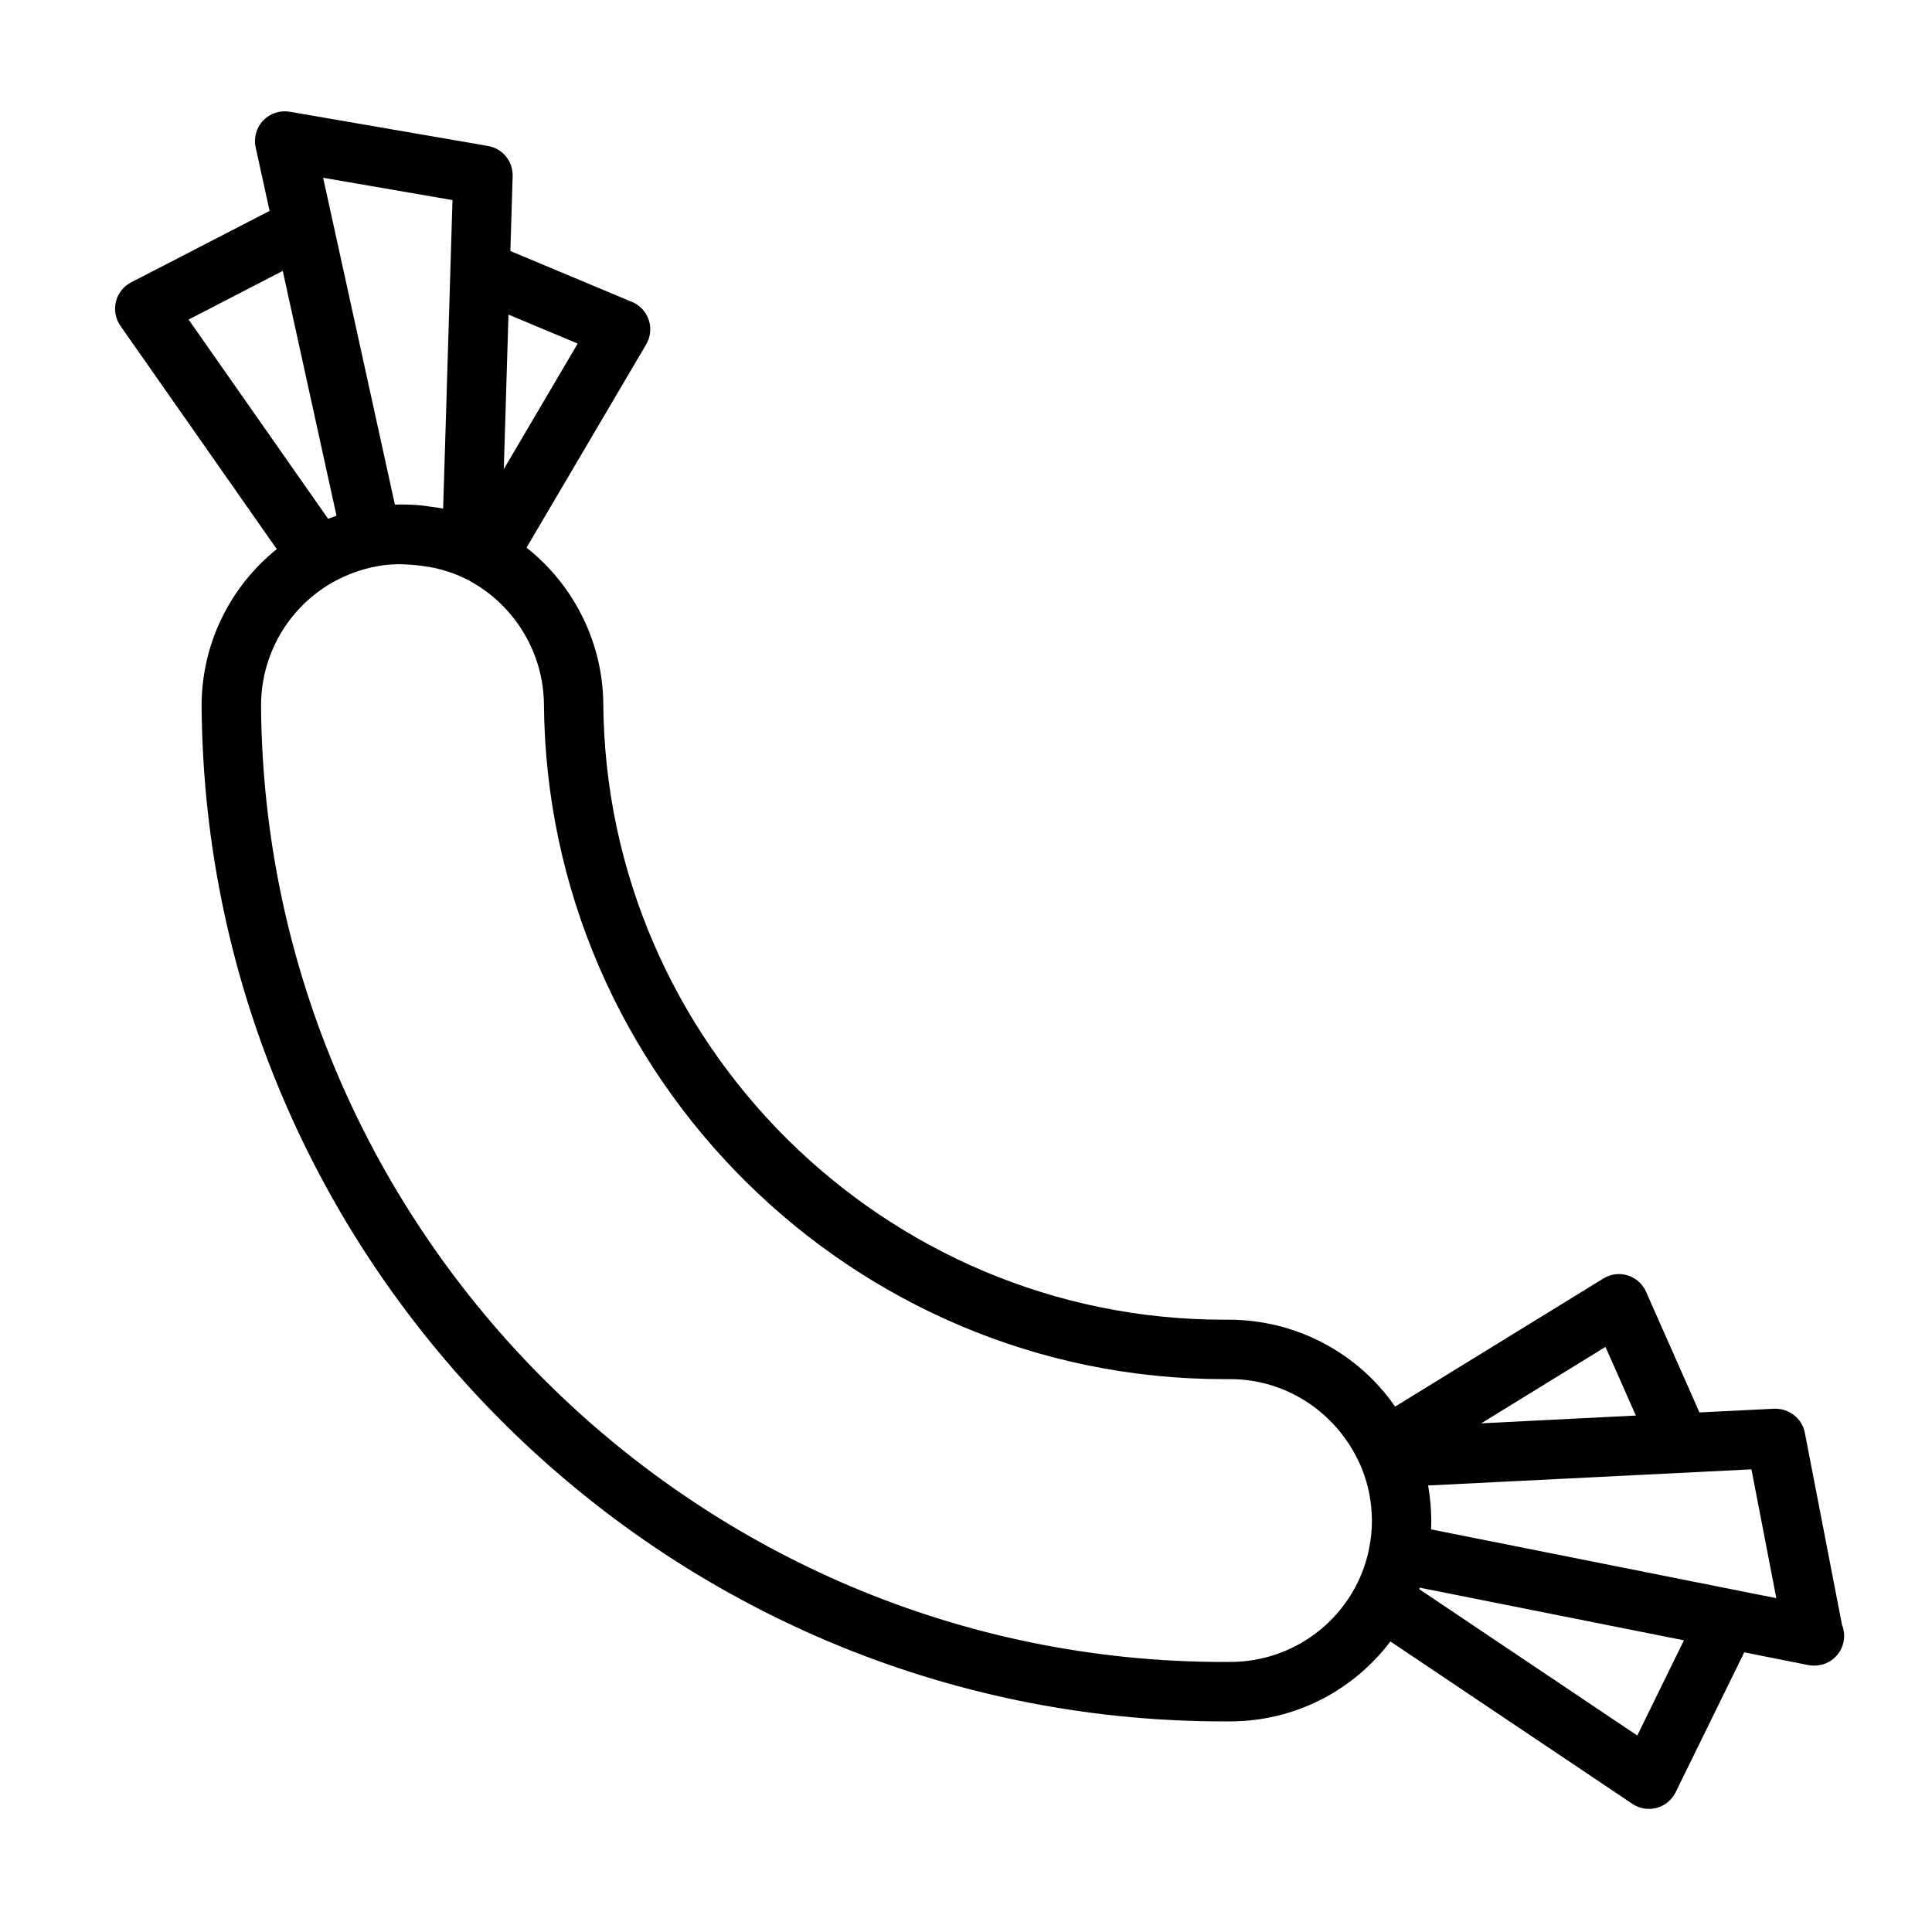 <?xml version="1.0" encoding="UTF-8"?>
<!-- Uploaded to: ICON Repo, www.svgrepo.com, Generator: ICON Repo Mixer Tools -->
<svg fill="#000000" width="800px" height="800px" version="1.1" viewBox="144 144 512 512" xmlns="http://www.w3.org/2000/svg">
 <path d="m622.3 523.7c-0.738-3.848-4.188-6.488-8.109-6.375l-19.82 0.984-14.152-31.984c-0.914-2.078-2.691-3.652-4.856-4.328-2.156-0.684-4.527-0.379-6.453 0.82l-55.191 33.945c-9.824-14.184-26.184-23.027-44.113-23.027h-1.266c-89.992 0-163.77-73.211-164.46-163.2-0.141-16.281-7.824-31.527-20.348-41.398l31.707-53.859c1.148-1.961 1.41-4.32 0.691-6.481-0.723-2.156-2.34-3.906-4.434-4.777l-32.242-13.496 0.598-19.852c0.117-3.922-2.668-7.32-6.535-7.988l-52.543-9.074c-2.574-0.43-5.211 0.418-7.023 2.324-1.812 1.891-2.559 4.566-2 7.125l3.691 16.832-36.699 18.945c-2.016 1.039-3.492 2.906-4.027 5.109-0.543 2.203-0.109 4.543 1.188 6.398l41.438 59.176c-12.547 10.102-20.043 25.441-19.91 41.879 1.145 148.21 122.66 268.79 270.87 268.79l2.156-0.008c16.711-0.133 32.102-8.094 42.012-21.176l64.125 43.035c1.316 0.883 2.844 1.34 4.394 1.34 0.684 0 1.371-0.086 2.039-0.27 2.195-0.59 4.031-2.102 5.031-4.141l18.184-37.086 16.918 3.371c0.504 0.102 1.023 0.148 1.527 0.148 0.047-0.008 0.094 0 0.156 0 4.352 0 7.871-3.527 7.871-7.871 0-1.062-0.203-2.07-0.582-3zm-52.828-22.758 8.047 18.191-40.98 2.062zm-291.96-232.62 1.242-40.949 18.344 7.676zm-13.598-71.297-1.793 59.41-0.684 22.348c-1.188-0.242-2.434-0.387-3.66-0.551-0.574-0.07-1.133-0.195-1.715-0.25-1.875-0.188-3.793-0.285-5.769-0.285h-0.023-0.016c-0.496 0.031-1.07 0.008-1.605 0.023l-19.016-86.609zm-44.98 18.773 14.242 64.867c-0.172 0.062-0.348 0.133-0.512 0.188-0.086 0.031-0.164 0.062-0.242 0.094-0.496 0.172-0.984 0.348-1.465 0.543l-36.977-52.805zm251.41 368.63-2.039 0.008c-139.59 0-254.05-113.57-255.12-253.17-0.109-13.633 7.172-26.262 18.988-32.945 3.699-2.07 7.644-3.504 11.84-4.266 1.426-0.285 3.016-0.449 4.699-0.512 0.117-0.008 0.234-0.008 0.363-0.016 1.172-0.039 2.441 0.047 3.684 0.125 1.141 0.062 2.25 0.188 3.371 0.355 1.148 0.164 2.312 0.332 3.465 0.605 2.117 0.52 4.211 1.141 6.234 2.047 1.102 0.488 2.156 0.977 3.312 1.66 11.609 6.606 18.895 19.012 19.012 32.355 0.754 98.598 81.594 178.81 180.21 178.81h1.707c14.43 0 27.719 8.445 34.039 21.906 0.277 0.52 0.52 1.086 0.82 1.883 1.684 4.156 2.574 8.691 2.644 13.406 0.023 2.637-0.203 5.039-0.73 7.543-0.316 1.77-0.812 3.535-1.434 5.289-0.574 1.637-1.273 3.258-2.109 4.856-6.477 12.258-19.102 19.945-32.949 20.059zm107.55 19.504-57.781-38.785c0.047-0.133 0.094-0.262 0.141-0.395l70.008 13.949zm-54.641-54.629c0.039-0.922 0.055-1.859 0.047-2.816-0.047-3.008-0.324-5.953-0.836-8.824h0.109l85.578-4.273 6.59 34.141z"/>
</svg>